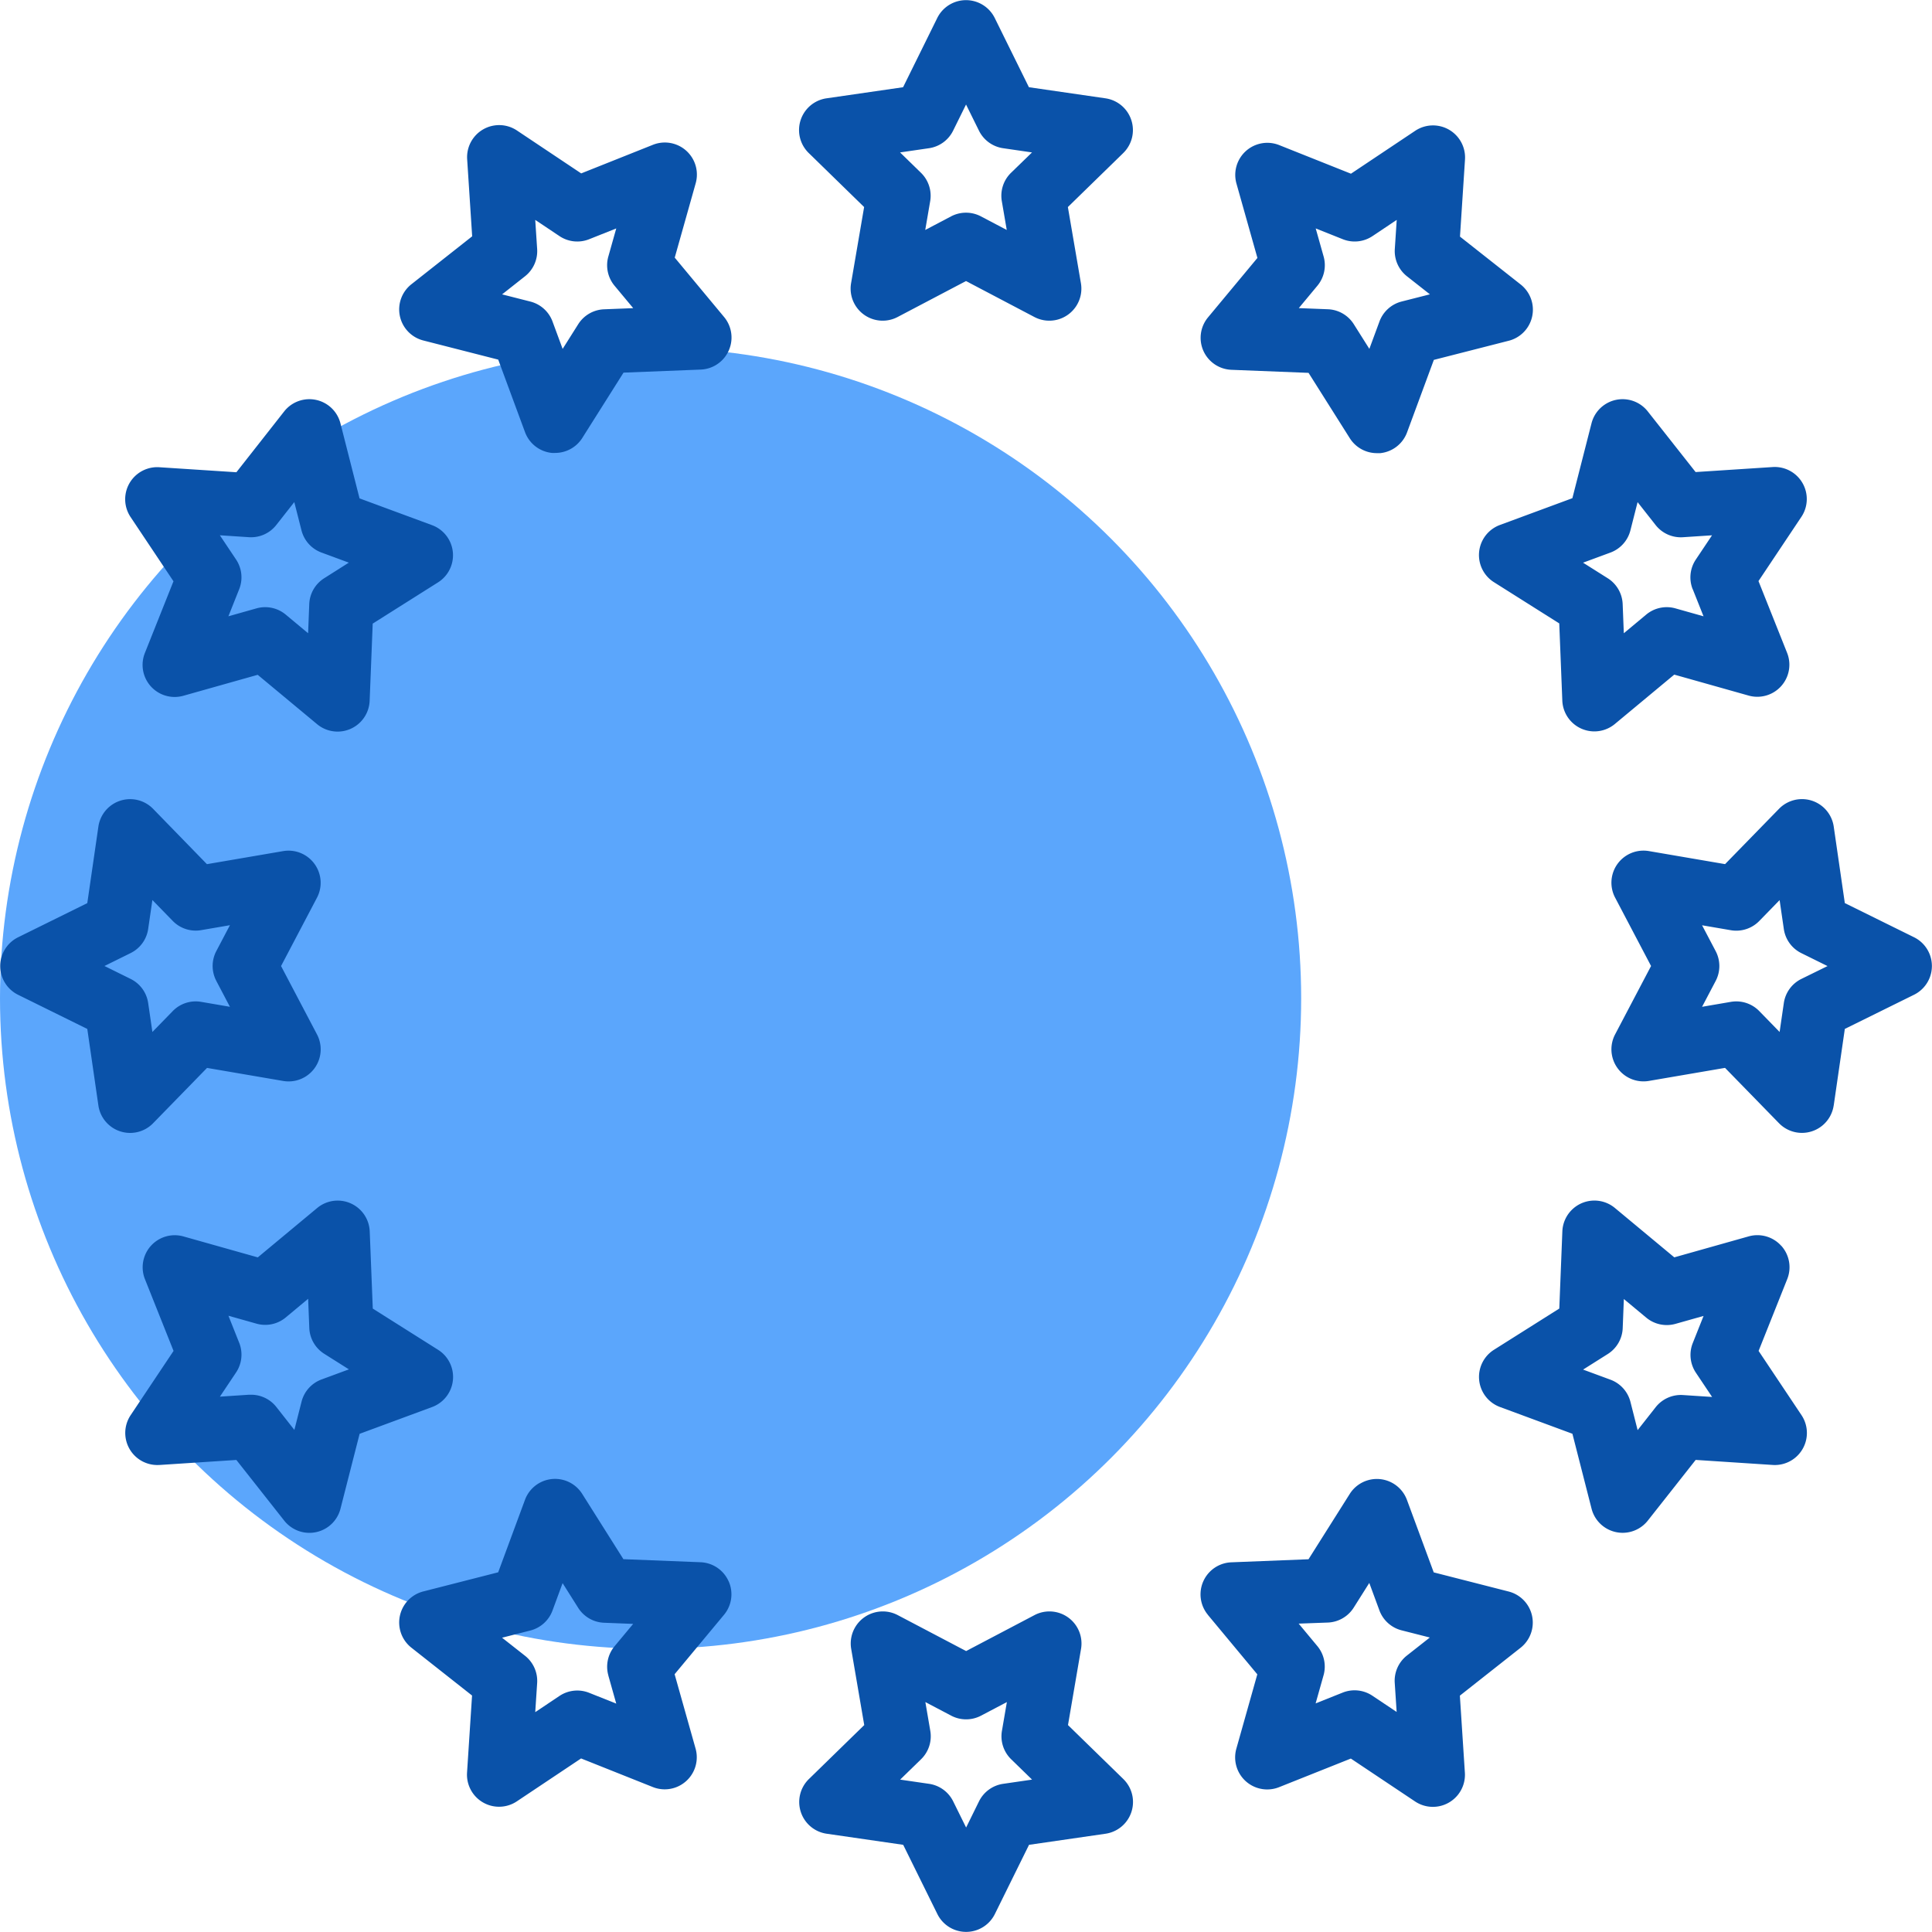<svg xmlns="http://www.w3.org/2000/svg" width="50.484" height="50.484" viewBox="0 0 50.484 50.484">
  <g id="europe_1_" data-name="europe (1)" transform="translate(-30 -30)">
    <circle id="Ellipse_945" data-name="Ellipse 945" cx="17" cy="17" r="17" transform="translate(30 39.086)" fill="#5ba6fc"/>
    <path id="Tracé_19772" data-name="Tracé 19772" d="M225.637,33.139a.837.837,0,0,0-.676-.57l-2-.29-.894-1.811a.838.838,0,0,0-1.5,0l-.894,1.811-2,.29A.838.838,0,0,0,217.209,34l1.446,1.41-.341,1.991a.838.838,0,0,0,1.215.883l1.788-.94,1.788.94a.838.838,0,0,0,1.215-.883l-.341-1.991L225.425,34A.838.838,0,0,0,225.637,33.139Zm-3.143,1.376a.837.837,0,0,0-.241.742l.129.752-.675-.355a.838.838,0,0,0-.78,0l-.675.355.129-.752a.838.838,0,0,0-.241-.742l-.546-.532.755-.11a.837.837,0,0,0,.631-.458l.338-.684.338.684a.838.838,0,0,0,.631.458l.755.11Z" transform="translate(-166.075 0)" fill="#0a52a9"/>
    <path id="Tracé_19773" data-name="Tracé 19773" d="M310.939,65.167a.838.838,0,0,0,.732.5l2.018.08,1.078,1.708a.837.837,0,0,0,.708.39.862.862,0,0,0,.088,0,.837.837,0,0,0,.7-.543l.7-1.894,1.957-.5a.838.838,0,0,0,.312-1.47l-1.586-1.251.131-2.015a.838.838,0,0,0-1.3-.751l-1.68,1.122-1.876-.748a.838.838,0,0,0-1.116,1.005l.548,1.944-1.291,1.553A.837.837,0,0,0,310.939,65.167Zm3.144-2.46-.207-.734.708.282a.838.838,0,0,0,.775-.081l.634-.424-.05.761a.837.837,0,0,0,.317.712l.6.472-.739.188a.838.838,0,0,0-.579.522l-.264.715-.407-.645a.838.838,0,0,0-.675-.39l-.762-.03.487-.586A.838.838,0,0,0,314.083,62.707Z" transform="translate(-249.496 -26.004)" fill="#0a52a9"/>
    <path id="Tracé_19774" data-name="Tracé 19774" d="M383.692,125.164l-2.015.131-1.251-1.586a.838.838,0,0,0-1.469.312l-.5,1.957-1.894.7a.838.838,0,0,0-.157,1.494l1.708,1.078.08,2.018a.838.838,0,0,0,1.372.611l1.553-1.291,1.944.548a.838.838,0,0,0,1.005-1.116l-.748-1.876,1.122-1.68a.838.838,0,0,0-.751-1.3Zm-2.09,3.192.282.708-.734-.207a.838.838,0,0,0-.763.162l-.586.488-.03-.762a.838.838,0,0,0-.39-.675l-.645-.407.715-.264a.838.838,0,0,0,.522-.579l.188-.739.472.6a.838.838,0,0,0,.712.317l.761-.05-.424.634A.838.838,0,0,0,381.6,128.356Z" transform="translate(-307.37 -82.96)" fill="#0a52a9"/>
    <path id="Tracé_19775" data-name="Tracé 19775" d="M412.808,224.96l.29-2,1.811-.894a.838.838,0,0,0,0-1.5l-1.811-.894-.29-2a.838.838,0,0,0-1.429-.464l-1.41,1.446-1.991-.341a.838.838,0,0,0-.883,1.215l.94,1.788-.94,1.788a.838.838,0,0,0,.883,1.215l1.99-.341,1.41,1.446a.838.838,0,0,0,1.429-.464Zm-.846-3.306a.838.838,0,0,0-.458.631l-.11.755-.532-.546a.837.837,0,0,0-.6-.253.847.847,0,0,0-.142.012l-.752.129.355-.675a.838.838,0,0,0,0-.78l-.355-.675.752.129a.838.838,0,0,0,.742-.241l.532-.546.11.755a.837.837,0,0,0,.458.631l.684.338Z" transform="translate(-334.892 -166.074)" fill="#0a52a9"/>
    <path id="Tracé_19776" data-name="Tracé 19776" d="M383.915,312.049a.838.838,0,0,0-.85-.246l-1.944.548-1.553-1.291a.838.838,0,0,0-1.372.611l-.08,2.018-1.708,1.078a.838.838,0,0,0,.157,1.494l1.894.7.5,1.957a.838.838,0,0,0,1.47.312l1.251-1.586,2.015.132a.838.838,0,0,0,.751-1.3l-1.122-1.68.748-1.876a.837.837,0,0,0-.155-.871Zm-2.568,3.9a.839.839,0,0,0-.712.317l-.472.6-.188-.739a.838.838,0,0,0-.522-.579l-.715-.264.645-.407a.838.838,0,0,0,.39-.675l.03-.762.586.487a.838.838,0,0,0,.763.162l.734-.207-.282.708a.838.838,0,0,0,.081.775l.424.634Z" transform="translate(-307.371 -249.496)" fill="#0a52a9"/>
    <path id="Tracé_19777" data-name="Tracé 19777" d="M311.06,379.57l1.291,1.553-.548,1.944a.838.838,0,0,0,1.116,1.005l1.876-.748,1.68,1.122a.838.838,0,0,0,1.3-.751l-.131-2.015,1.586-1.251a.838.838,0,0,0-.312-1.47l-1.957-.5-.7-1.894a.838.838,0,0,0-1.494-.157l-1.078,1.708-2.018.08a.838.838,0,0,0-.611,1.372Zm3.135.2a.838.838,0,0,0,.675-.39l.407-.645.264.716a.838.838,0,0,0,.579.522l.739.188-.6.472a.838.838,0,0,0-.317.712l.05.761-.634-.424a.838.838,0,0,0-.775-.082l-.708.282.207-.734a.838.838,0,0,0-.162-.763l-.488-.587Z" transform="translate(-249.497 -307.372)" fill="#0a52a9"/>
    <path id="Tracé_19778" data-name="Tracé 19778" d="M217,412.238a.837.837,0,0,0,.676.57l2,.29.894,1.811a.838.838,0,0,0,1.5,0l.894-1.811,2-.29a.838.838,0,0,0,.464-1.429l-1.446-1.41.341-1.991a.838.838,0,0,0-1.215-.883l-1.788.94-1.788-.94a.838.838,0,0,0-1.215.883l.341,1.991-1.446,1.41A.838.838,0,0,0,217,412.238Zm3.143-1.376a.837.837,0,0,0,.241-.742l-.129-.752.675.355a.838.838,0,0,0,.78,0l.675-.355-.129.752a.838.838,0,0,0,.241.742l.546.532-.755.11a.838.838,0,0,0-.631.458l-.337.684-.338-.684a.838.838,0,0,0-.631-.458l-.755-.11Z" transform="translate(-166.075 -334.892)" fill="#0a52a9"/>
    <path id="Tracé_19779" data-name="Tracé 19779" d="M132,378.692a.838.838,0,0,0-.732-.5l-2.018-.08-1.078-1.708a.838.838,0,0,0-1.494.157l-.7,1.894-1.957.5a.838.838,0,0,0-.312,1.469l1.586,1.251-.131,2.015a.838.838,0,0,0,1.3.751l1.68-1.122,1.876.748a.838.838,0,0,0,1.116-1.005l-.548-1.944,1.291-1.553a.838.838,0,0,0,.121-.876Zm-3.144,2.46.207.734-.708-.282a.838.838,0,0,0-.775.081l-.634.424.05-.761a.837.837,0,0,0-.317-.712l-.6-.472.739-.188a.838.838,0,0,0,.579-.522l.264-.716.407.645a.838.838,0,0,0,.675.39l.762.03-.488.586A.838.838,0,0,0,128.857,381.151Z" transform="translate(-82.96 -307.37)" fill="#0a52a9"/>
    <path id="Tracé_19780" data-name="Tracé 19780" d="M60.165,317.776l2.015-.132,1.251,1.586a.838.838,0,0,0,1.47-.312l.5-1.957,1.895-.7a.838.838,0,0,0,.157-1.494l-1.708-1.078-.08-2.018a.838.838,0,0,0-1.372-.611l-1.553,1.291-1.944-.548a.838.838,0,0,0-1.005,1.116l.748,1.876-1.122,1.68a.838.838,0,0,0,.751,1.3Zm2.09-3.192-.282-.708.734.207a.838.838,0,0,0,.763-.162l.586-.488.03.762a.838.838,0,0,0,.39.675l.645.407-.715.264a.838.838,0,0,0-.522.579l-.188.739-.472-.6a.837.837,0,0,0-.658-.319l-.055,0-.761.05.424-.634A.838.838,0,0,0,62.255,314.584Z" transform="translate(-26.004 -249.495)" fill="#0a52a9"/>
    <path id="Tracé_19781" data-name="Tracé 19781" d="M38.217,218.648a.838.838,0,0,0-.819-.333l-1.991.341L34,217.21a.838.838,0,0,0-1.429.464l-.29,2-1.811.894a.838.838,0,0,0,0,1.5l1.811.894.29,2a.838.838,0,0,0,1.429.464l1.41-1.446,1.991.341a.838.838,0,0,0,.883-1.215l-.94-1.788.94-1.788A.838.838,0,0,0,38.217,218.648Zm-2.564,3.06.355.675-.752-.129a.838.838,0,0,0-.742.241l-.532.546-.11-.755a.837.837,0,0,0-.458-.631l-.684-.338.684-.338a.838.838,0,0,0,.458-.631l.11-.755.532.546a.837.837,0,0,0,.742.241l.752-.129-.355.675A.837.837,0,0,0,35.653,221.707Z" transform="translate(0 -166.075)" fill="#0a52a9"/>
    <path id="Tracé_19782" data-name="Tracé 19782" d="M64.9,124.022a.838.838,0,0,0-1.47-.312L62.181,125.3l-2.015-.131a.838.838,0,0,0-.751,1.3l1.122,1.68-.748,1.876a.838.838,0,0,0,1.005,1.116l1.944-.548,1.553,1.291a.838.838,0,0,0,1.372-.611l.08-2.018,1.708-1.078a.838.838,0,0,0-.157-1.494l-1.895-.7Zm-.425,4.048a.838.838,0,0,0-.39.675l-.03.762-.586-.488a.838.838,0,0,0-.763-.162l-.734.207.282-.708a.838.838,0,0,0-.081-.775l-.424-.634.761.05a.836.836,0,0,0,.712-.317l.472-.6.188.739a.838.838,0,0,0,.522.579l.715.264Z" transform="translate(-26.004 -82.96)" fill="#0a52a9"/>
    <path id="Tracé_19783" data-name="Tracé 19783" d="M123.409,64.263a.838.838,0,0,0,.613.638l1.957.5.7,1.895a.838.838,0,0,0,.7.543.857.857,0,0,0,.088,0,.838.838,0,0,0,.708-.39l1.078-1.708,2.018-.08a.838.838,0,0,0,.611-1.372l-1.291-1.553.548-1.944a.838.838,0,0,0-1.116-1.005l-1.876.748-1.68-1.122a.838.838,0,0,0-1.3.751l.131,2.015-1.586,1.251A.838.838,0,0,0,123.409,64.263Zm3.27-1.04a.837.837,0,0,0,.317-.712l-.05-.761.634.424a.837.837,0,0,0,.775.081l.708-.282-.207.734a.838.838,0,0,0,.162.763l.488.586-.762.03a.838.838,0,0,0-.675.39l-.407.645-.264-.715a.838.838,0,0,0-.579-.522l-.739-.188Z" transform="translate(-82.96 -26.004)" fill="#0a52a9"/>
  </g>
</svg>
